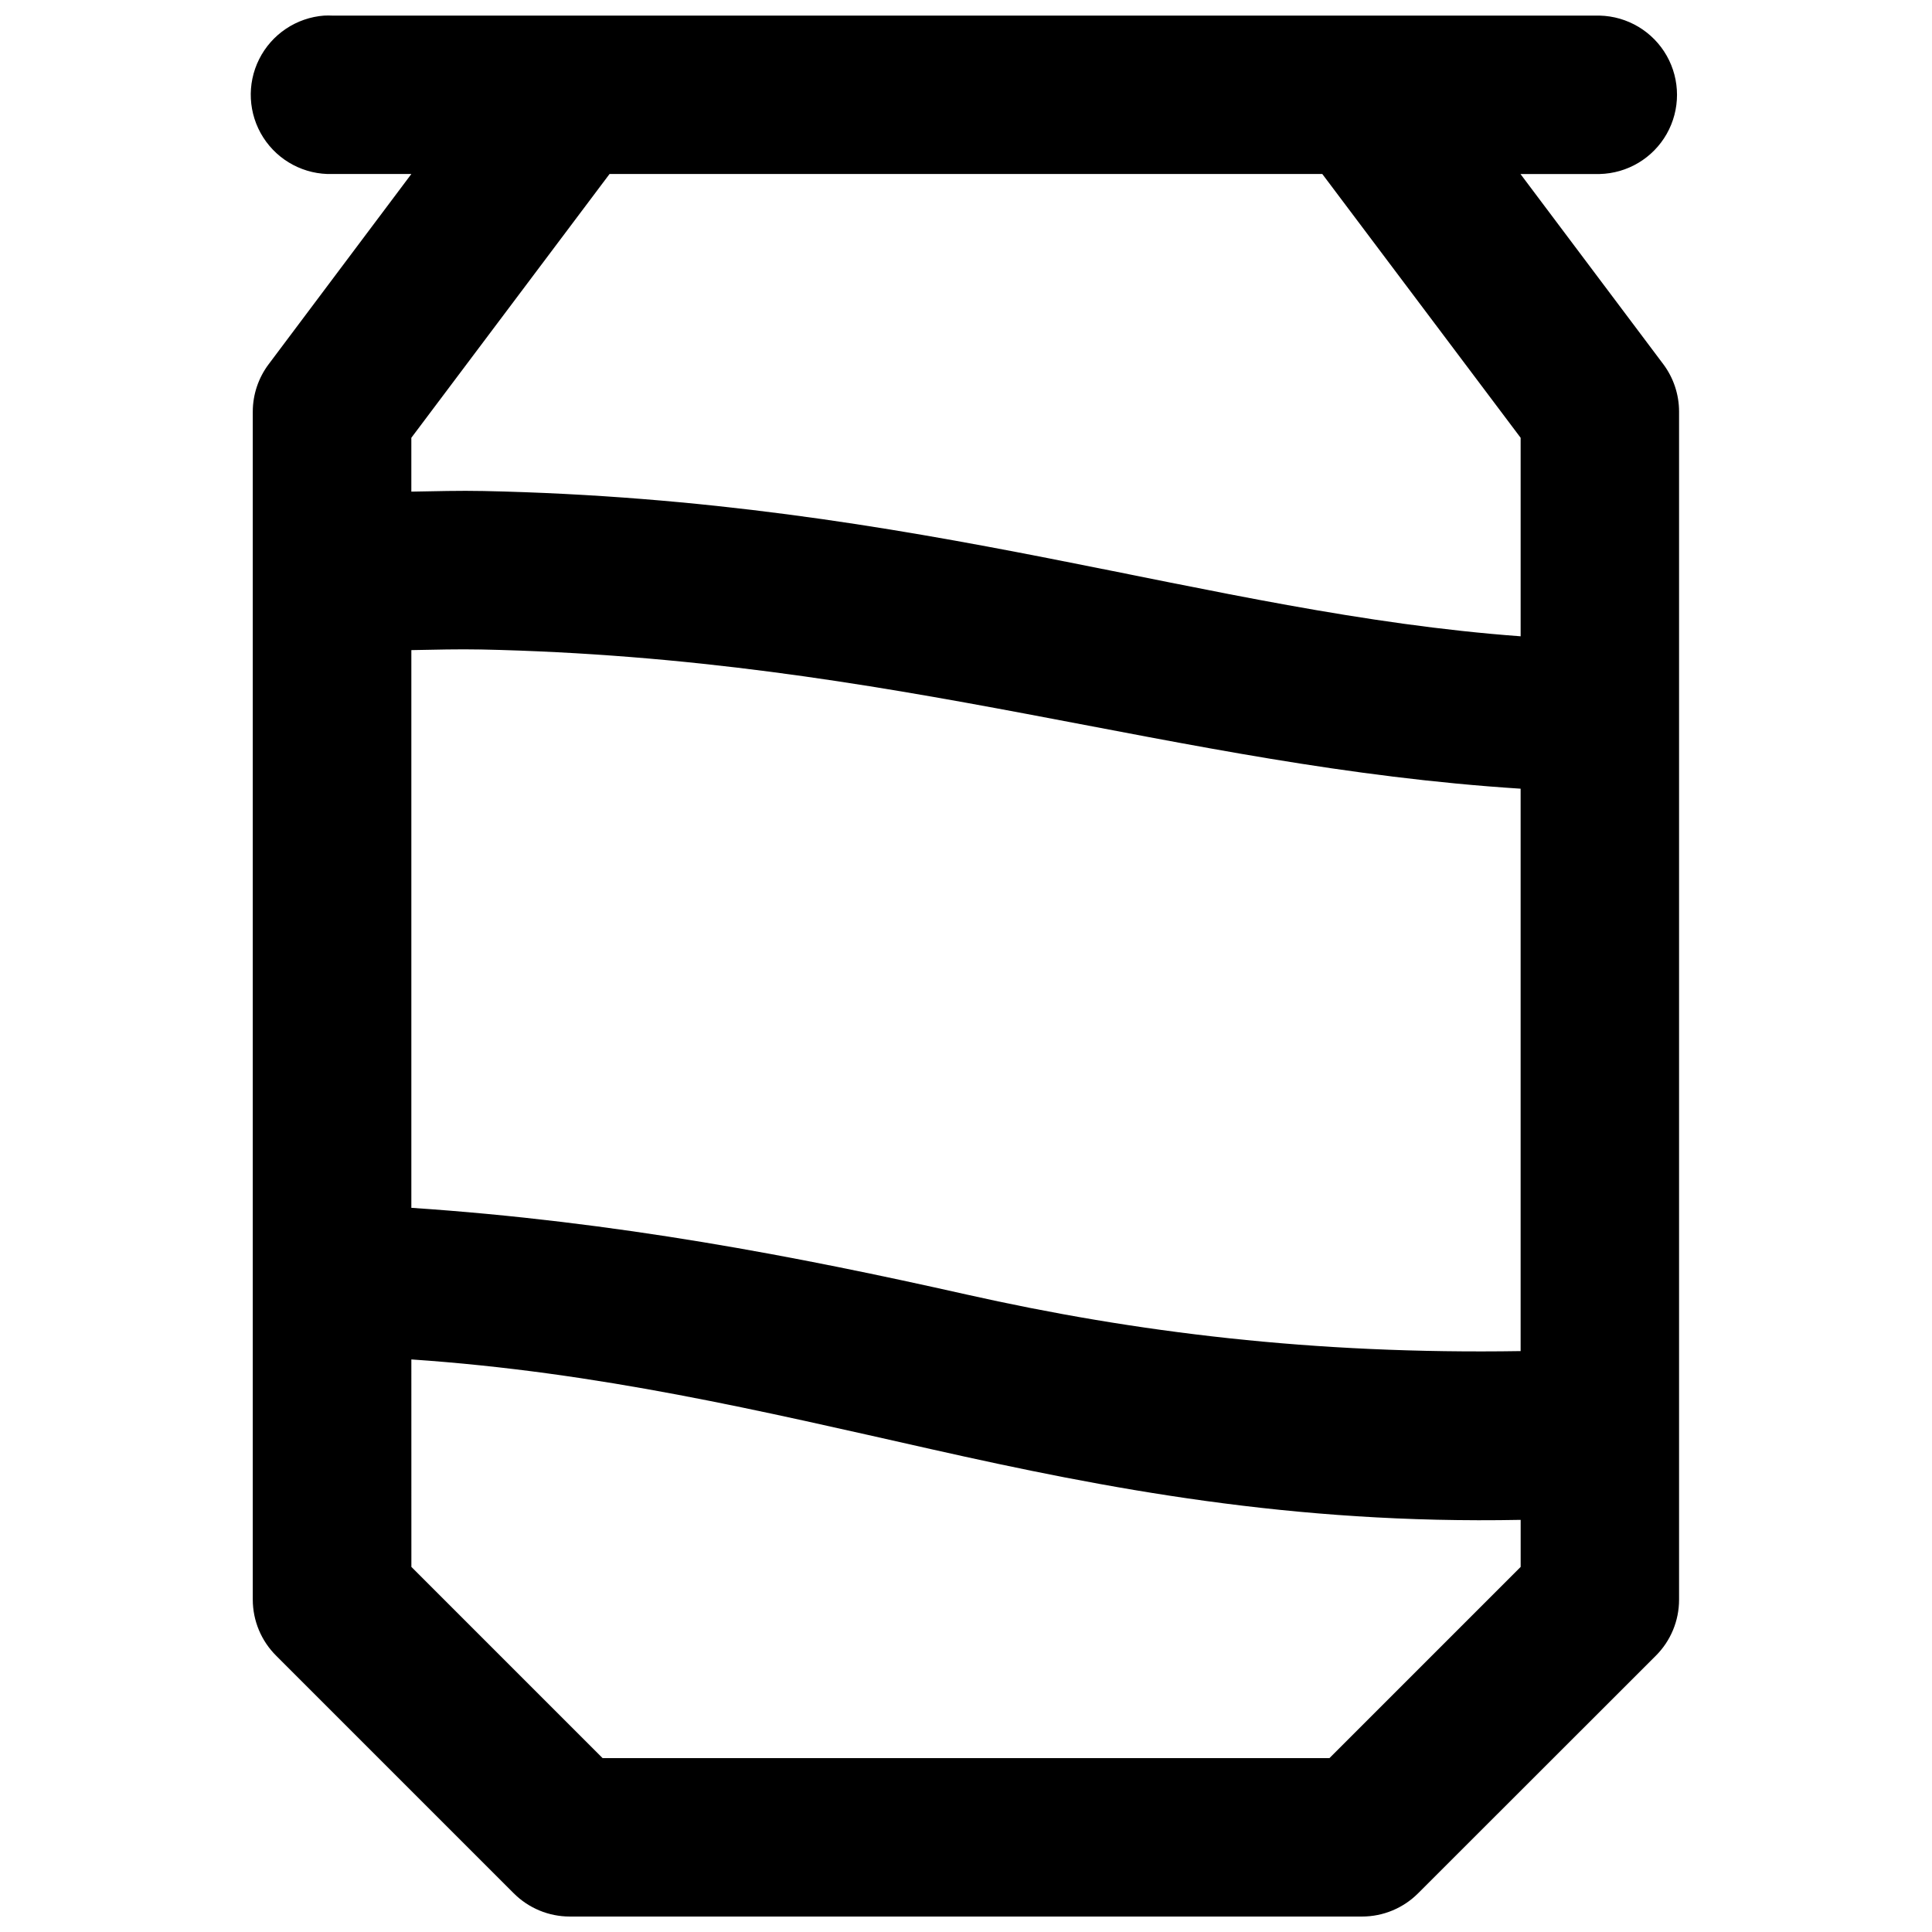 <?xml version="1.0" encoding="UTF-8"?>
<!-- Uploaded to: ICON Repo, www.svgrepo.com, Generator: ICON Repo Mixer Tools -->
<svg width="800px" height="800px" version="1.1" viewBox="144 144 512 512" xmlns="http://www.w3.org/2000/svg">
 <defs>
  <clipPath id="a">
   <path d="m210 148.09h379v503.81h-379z"/>
  </clipPath>
 </defs>
 <g clip-path="url(#a)">
  <path d="m229.93 148.13c-7.383 0.547-13.934 4.934-17.25 11.551-3.316 6.617-2.906 14.488 1.074 20.73 3.981 6.238 10.949 9.926 18.348 9.703h20.91l-37.801 50.391c-2.723 3.617-4.207 8.02-4.223 12.547v314.88c0.012 5.594 2.254 10.953 6.231 14.883l62.895 62.895c3.941 3.965 9.297 6.191 14.883 6.191h209.96c5.59 0 10.945-2.227 14.887-6.191l62.934-62.895c3.961-3.938 6.191-9.293 6.191-14.883v-42.801-0.125-271.95c-0.008-4.523-1.473-8.926-4.184-12.547l-37.844-50.391h20.953c7.387-0.164 14.148-4.199 17.797-10.625 3.644-6.43 3.644-14.301 0-20.73-3.648-6.426-10.41-10.465-17.797-10.629h-335.79c-0.723-0.035-1.449-0.035-2.172 0zm75.605 41.984h188.89l52.562 69.906v52.605c-83.621-6.168-157.8-36.02-274.79-38.5-6.379-0.137-12.77 0.051-19.188 0.164v-14.27zm-34.234 126c110.96 2.352 183.62 30.984 275.68 36.898v149.04c-54.891 0.879-102.08-4.934-146.9-15.004-44.621-10.027-92.691-19.324-147.07-22.961v-147.8c6.223-0.125 12.746-0.281 18.289-0.164zm-18.289 188.15c49.871 3.391 92.68 13.656 137.93 23.82 46.164 10.371 95.402 19.887 156.05 18.695v12.465l-50.676 50.676h-192.62l-50.676-50.676z"/>
 </g>
</svg>